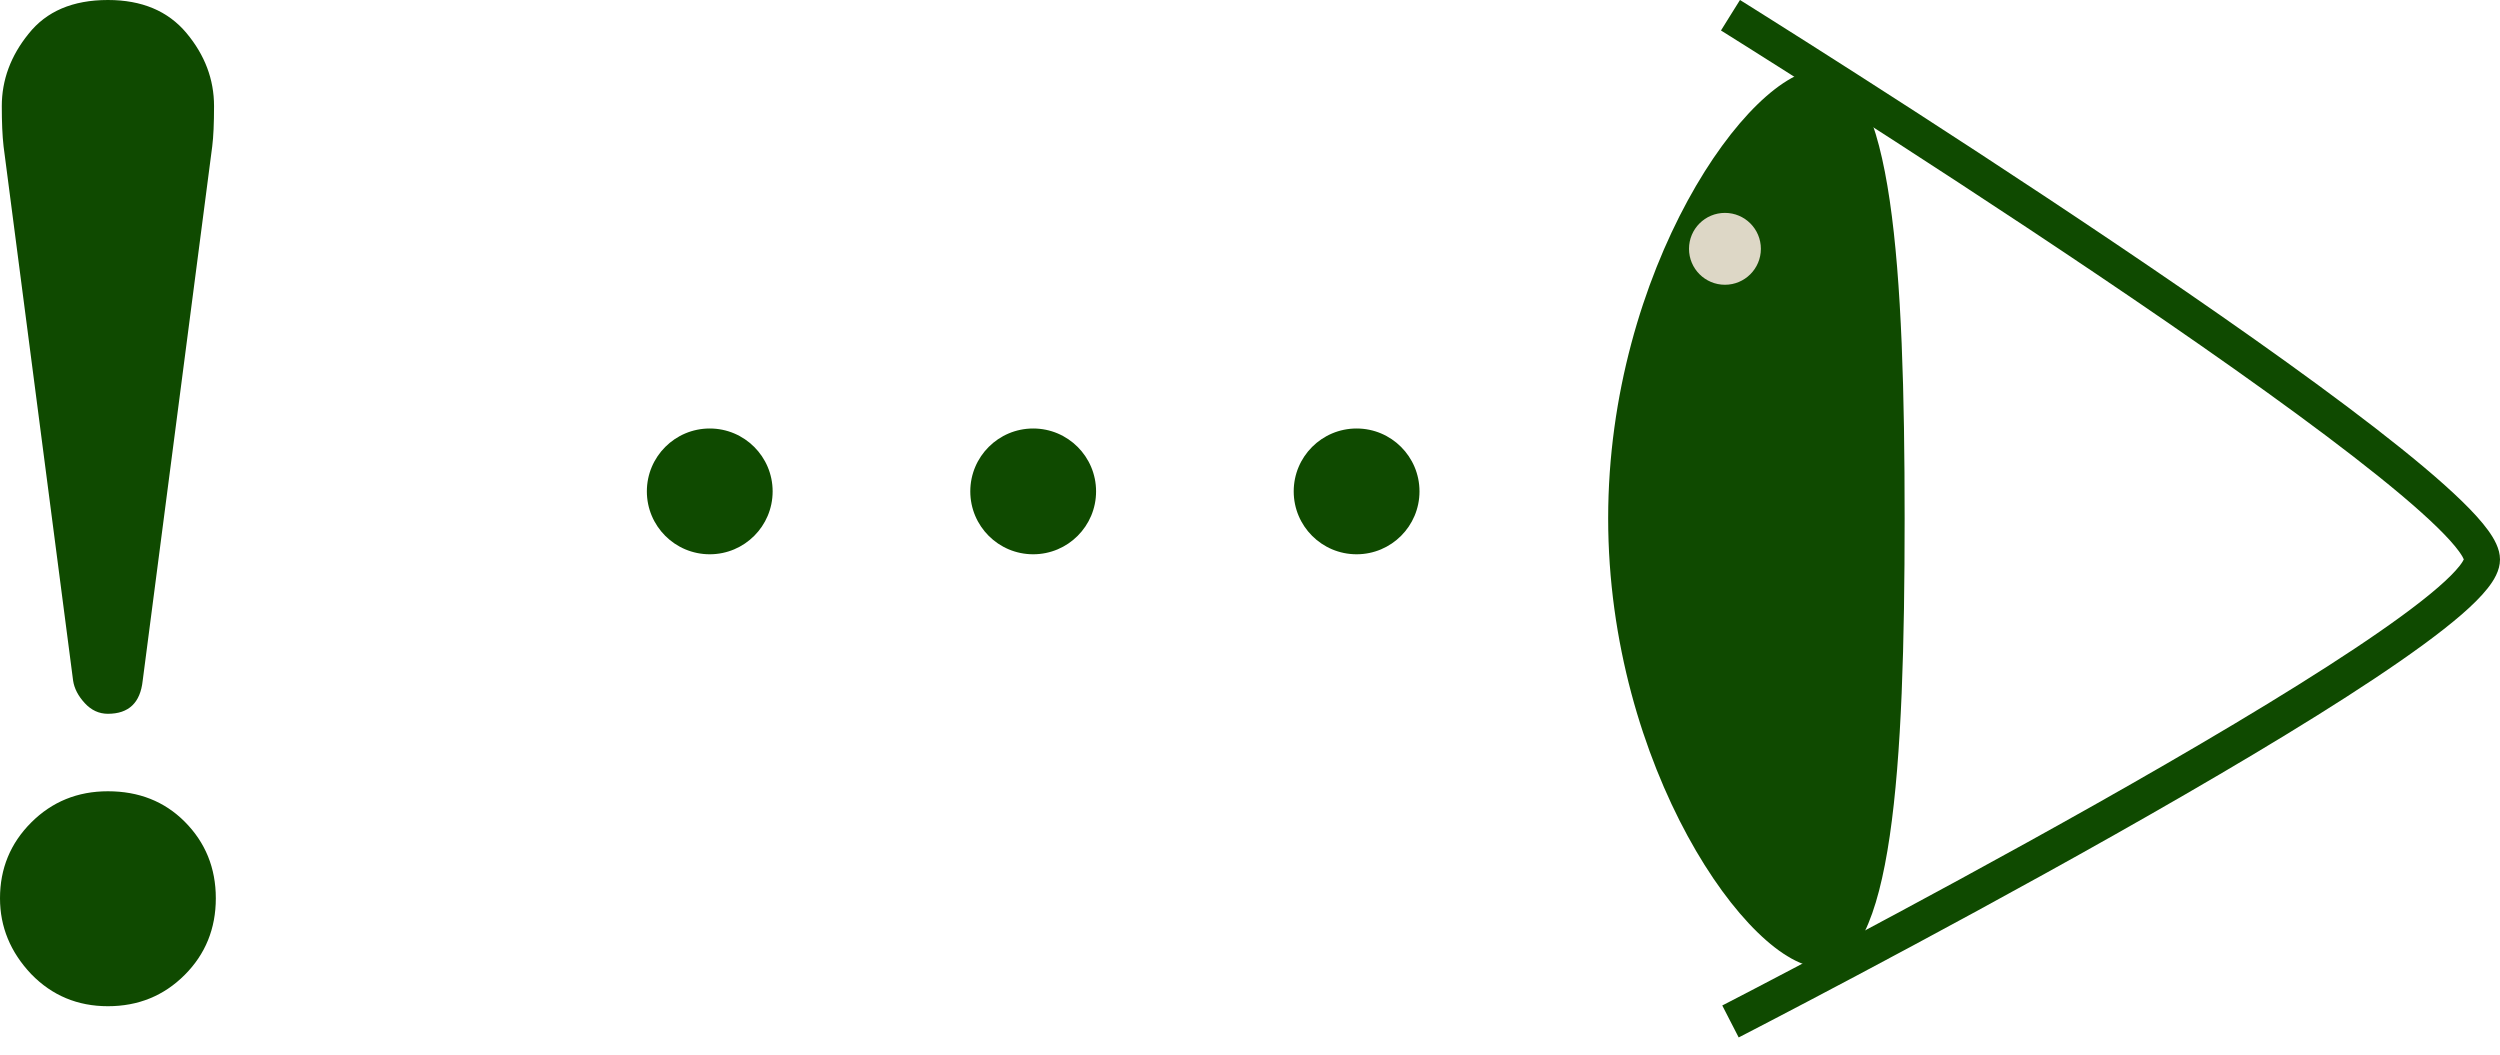 <svg width="128" height="54" viewBox="0 0 128 54" fill="none" xmlns="http://www.w3.org/2000/svg">
<path d="M3.744 34.855C3.805 35.251 4.002 35.632 4.338 35.998C4.672 36.362 5.068 36.546 5.525 36.546C6.591 36.546 7.184 35.981 7.305 34.855L10.867 7.487C10.928 7.002 10.959 6.316 10.959 5.433C10.959 4.063 10.488 2.816 9.544 1.688C8.6 0.562 7.261 -0 5.525 -0C3.727 -0 2.374 0.578 1.461 1.733C0.548 2.861 0.092 4.094 0.092 5.433C0.092 6.256 0.12 6.94 0.182 7.487L3.744 34.855Z" fill="#0F4A00"/>
<path d="M9.453 42.066C8.418 41.031 7.108 40.513 5.525 40.513C3.973 40.513 2.663 41.047 1.598 42.112C0.532 43.178 0 44.471 0 45.993C0 47.454 0.532 48.748 1.598 49.874C2.663 50.971 3.973 51.518 5.525 51.518C7.077 51.518 8.385 50.986 9.453 49.919C10.517 48.855 11.05 47.545 11.05 45.993C11.05 44.44 10.517 43.132 9.453 42.066Z" fill="#0F4A00"/>
<circle cx="69.458" cy="25.159" r="3.22" fill="#0F4A00"/>
<circle cx="36.339" cy="25.159" r="3.22" fill="#0F4A00"/>
<circle cx="52.899" cy="25.159" r="3.22" fill="#0F4A00"/>
<path d="M97.517 26.539C97.517 39.241 96.914 49.538 93.235 49.538C89.556 49.538 82.338 39.241 82.338 26.539C82.338 13.837 89.556 3.54 93.235 3.54C96.914 3.54 97.517 13.837 97.517 26.539Z" fill="#0F4A00"/>
<path fill-rule="evenodd" clip-rule="evenodd" d="M88.114 1.561C88.114 1.561 88.113 1.561 88.6 0.78C89.087 -0 89.087 -0 89.087 6.33183e-06L89.198 0.069C89.271 0.115 89.38 0.183 89.521 0.271C89.803 0.448 90.217 0.708 90.744 1.041C91.798 1.705 93.303 2.658 95.109 3.815C98.72 6.126 103.536 9.25 108.354 12.497C113.169 15.741 117.999 19.116 121.631 21.929C123.444 23.333 124.979 24.613 126.069 25.677C126.612 26.207 127.067 26.704 127.392 27.153C127.685 27.557 128 28.087 128 28.645C128 29.218 127.672 29.736 127.37 30.118C127.037 30.541 126.575 30.996 126.029 31.469C124.932 32.419 123.391 33.535 121.577 34.741C117.941 37.16 113.107 40.008 108.292 42.726C103.473 45.446 98.655 48.043 95.044 49.96C93.238 50.919 91.733 51.708 90.679 52.257C90.152 52.532 89.738 52.747 89.455 52.893C89.314 52.966 89.205 53.022 89.132 53.06L89.023 53.116L89.021 53.117C89.021 53.117 89.021 53.117 88.6 52.299C88.18 51.481 88.18 51.481 88.18 51.48L88.289 51.424C88.361 51.387 88.469 51.331 88.609 51.259C88.891 51.113 89.303 50.899 89.828 50.626C90.879 50.078 92.38 49.291 94.181 48.335C97.785 46.422 102.587 43.833 107.388 41.124C112.192 38.412 116.979 35.59 120.558 33.209C122.351 32.017 123.816 30.952 124.824 30.078C125.33 29.64 125.695 29.272 125.925 28.98C126.069 28.797 126.126 28.687 126.147 28.64C126.126 28.588 126.066 28.458 125.903 28.234C125.665 27.905 125.293 27.491 124.784 26.994C123.769 26.003 122.298 24.774 120.504 23.384C116.921 20.609 112.131 17.26 107.326 14.023C102.524 10.787 97.721 7.672 94.117 5.364C92.315 4.211 90.814 3.26 89.763 2.597C89.237 2.266 88.825 2.006 88.544 1.83C88.403 1.742 88.295 1.675 88.223 1.629L88.114 1.561Z" fill="#0F4A00"/>
<circle cx="88.317" cy="12.74" r="1.84" fill="#DDD7C6"/>
</svg>
